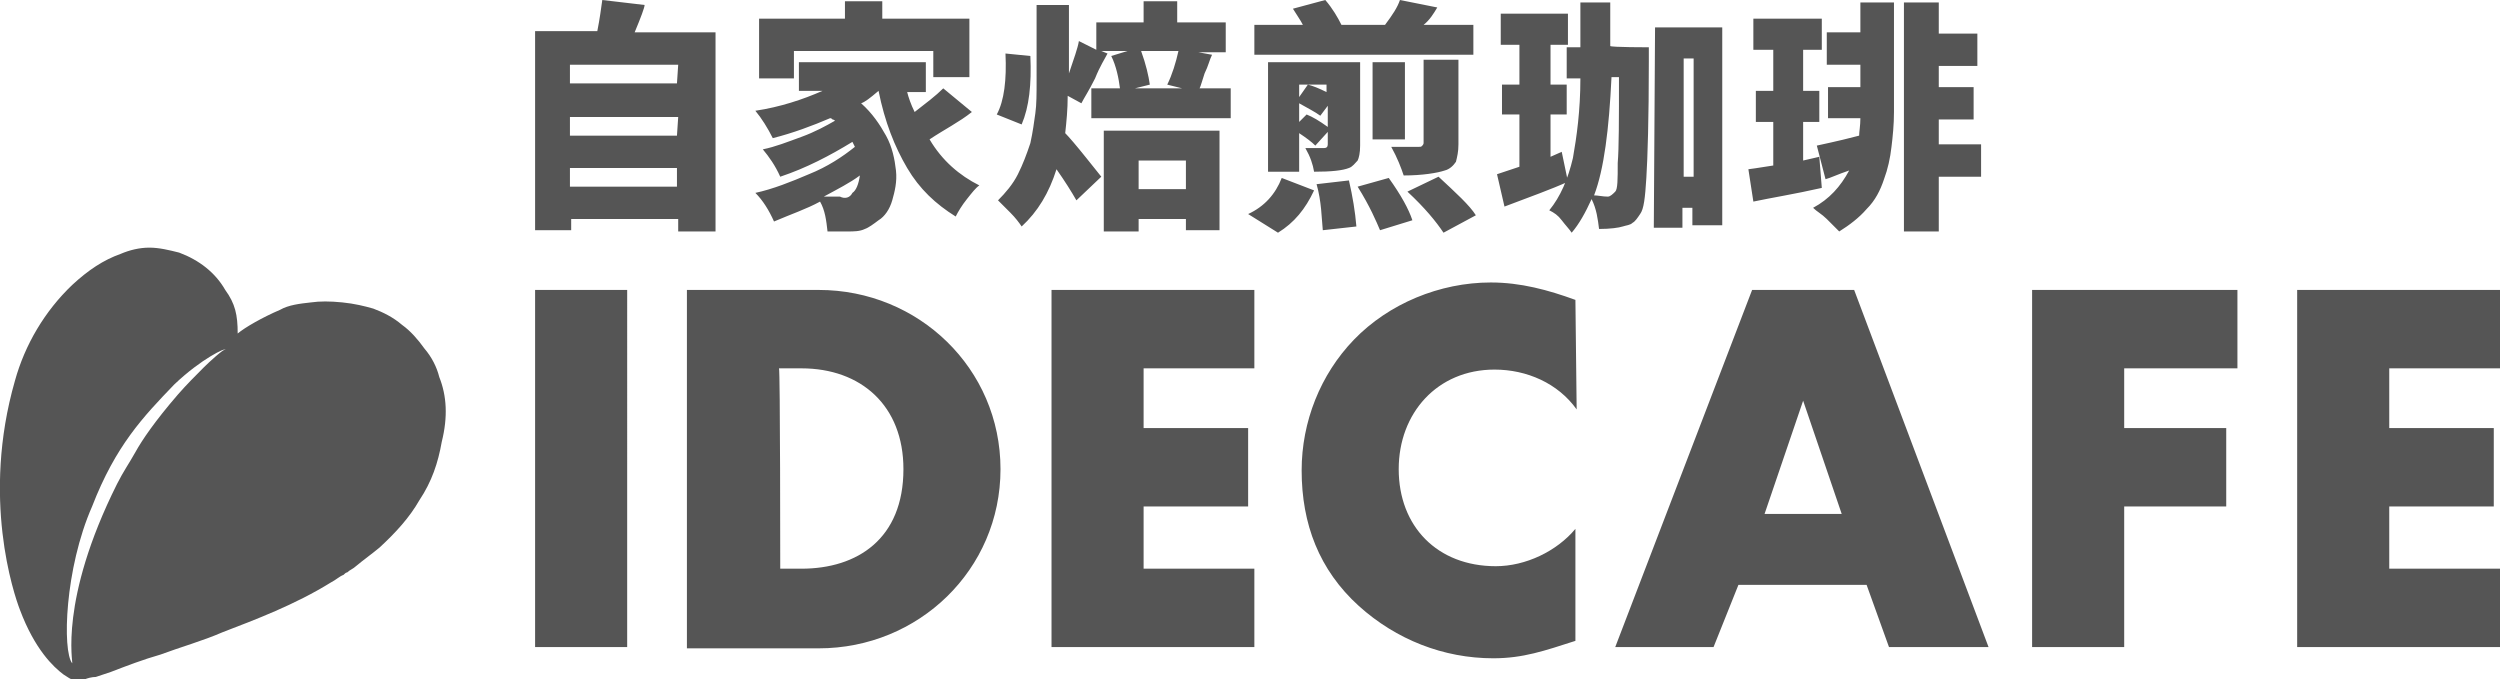 <?xml version="1.0" encoding="utf-8"?>
<!-- Generator: Adobe Illustrator 27.0.1, SVG Export Plug-In . SVG Version: 6.00 Build 0)  -->
<svg version="1.1" id="logo_00000058585584814567550490000007605662434769550483_"
	 xmlns="http://www.w3.org/2000/svg" xmlns:xlink="http://www.w3.org/1999/xlink" x="0px" y="0px" viewBox="0 0 200.9 54.6"
	 style="enable-background:new 0 0 200.9 54.6;" xml:space="preserve">
<style type="text/css">
	.st0{fill:#555555;}
</style>
<path class="st0" d="M51,2.6h6.5v16h-3v-1h-8.6v0.9h-2.9v-16h5c0.2-1,0.3-1.8,0.4-2.5l3.4,0.4C51.8,0.6,51.5,1.4,51,2.6z M54.5,5.2
	h-8.7v1.5h8.6L54.5,5.2L54.5,5.2z M54.5,9.4h-8.7v1.5h8.6L54.5,9.4L54.5,9.4z M45.8,15h8.6v-1.5h-8.6V15z M75.8,7.1L78.1,9
	c-1,0.8-2.2,1.4-3.4,2.2c1,1.7,2.4,2.9,4,3.7c-0.3,0.2-0.6,0.6-1,1.1c-0.4,0.5-0.7,1-0.9,1.4c-1.6-1-2.9-2.2-3.9-3.9
	c-1-1.7-1.8-3.7-2.3-6.2c-0.7,0.6-1.1,0.9-1.4,1c0.9,0.8,1.5,1.7,2,2.6s0.7,1.9,0.8,2.8c0.1,0.9-0.1,1.7-0.3,2.4
	c-0.2,0.7-0.6,1.3-1.1,1.6c-0.4,0.3-0.8,0.6-1.1,0.7c-0.4,0.2-0.9,0.2-1.4,0.2c-0.5,0-1,0-1.6,0c-0.1-0.9-0.2-1.7-0.6-2.4
	c-1.1,0.6-2.3,1-3.7,1.6c-0.4-0.9-0.9-1.7-1.5-2.3c1.4-0.3,2.9-0.9,4.3-1.5c1.5-0.6,2.7-1.4,3.7-2.2l-0.2-0.4
	c-1.8,1.1-3.7,2.1-5.8,2.8c-0.4-0.9-0.9-1.6-1.4-2.2c1-0.2,2-0.6,3.1-1c1.1-0.4,2-0.9,2.7-1.3c0,0-0.1-0.1-0.2-0.1
	c-0.1-0.1-0.1-0.1-0.2-0.1c-1.4,0.6-3,1.2-4.6,1.6c-0.4-0.8-0.9-1.6-1.4-2.2c2-0.3,3.8-0.9,5.4-1.6h-1.9V5h10.2v2.4h-1.5
	c0.1,0.4,0.3,1,0.6,1.6C74.4,8.3,75.2,7.7,75.8,7.1z M63.8,4.1v2.2H61V1.5h6.9V0.1h3v1.4h7v4.7h-2.9V4.1H63.8z M68.5,15.5
	c0.3-0.2,0.5-0.7,0.6-1.4c-0.8,0.6-1.8,1.1-2.9,1.7c0.3,0,0.7,0,1.3,0C67.9,16,68.3,15.9,68.5,15.5z M82.1,10l-2-0.8
	c0.6-1.1,0.8-2.8,0.7-4.9l2,0.2C82.9,6.8,82.7,8.6,82.1,10z M96.4,7.1h2.5v2.4H87.7V7.1H90c-0.1-0.8-0.3-1.8-0.7-2.6l1.3-0.4h-2.1
	L89,4.3c-0.2,0.4-0.6,1-1,2c-0.5,1-0.9,1.6-1.1,2l-1.1-0.6c0,1.1-0.1,2.1-0.2,3c0.3,0.3,0.9,1,1.7,2c0.8,1,1.2,1.5,1.2,1.5l-2,1.9
	c-0.4-0.7-0.9-1.5-1.6-2.5c-0.6,1.9-1.5,3.4-2.8,4.6c-0.2-0.3-0.5-0.7-0.9-1.1c-0.4-0.4-0.7-0.7-1-1c0.6-0.6,1.2-1.3,1.6-2.1
	c0.4-0.8,0.7-1.6,1-2.5c0.2-0.9,0.3-1.7,0.4-2.4c0.1-0.7,0.1-1.6,0.1-2.6V0.4h2.6v5.5c0.4-1.2,0.7-2,0.8-2.6L88.1,4V1.8h3.8V0.1h2.7
	v1.7h3.9v2.4h-2.2l1.1,0.2c-0.2,0.4-0.3,0.9-0.6,1.5C96.6,6.5,96.5,6.9,96.4,7.1z M88.7,18.6v-8.1H98v8h-2.7v-0.9h-3.8v1H88.7z
	 M94.7,4.1h-3c0.4,1.1,0.6,2,0.7,2.7l-1.2,0.3h3.8l-1.2-0.3C94.2,6,94.5,5,94.7,4.1z M95.3,12.9h-3.8v2.3h3.8V12.9z M102.7,18.7
	l-2.4-1.5c1.3-0.6,2.2-1.6,2.7-2.9l2.6,1C104.9,16.8,104,17.9,102.7,18.7z M118.4,2v2.4h-17.6V2h3.9c-0.2-0.4-0.5-0.8-0.8-1.3
	l2.6-0.7c0.6,0.7,1,1.4,1.3,2h-0.1h3.6c0.6-0.8,1-1.4,1.2-2l3,0.6c-0.3,0.5-0.6,1-1.1,1.4L118.4,2L118.4,2z M109.3,5v6.7
	c0,0.6-0.1,1-0.2,1.2c-0.2,0.2-0.4,0.5-0.7,0.6c-0.5,0.2-1.4,0.3-2.8,0.3c-0.1-0.6-0.3-1.2-0.7-1.9c0.4,0,0.9,0,1.5,0
	c0.2,0,0.3-0.1,0.3-0.3v-1l-1,1.1c-0.3-0.3-0.7-0.6-1.3-1v3.1h-2.5V5H109.3z M106.6,6.8h-2.2v1l0.7-1c0.4,0.1,0.9,0.3,1.5,0.6
	L106.6,6.8L106.6,6.8z M104.4,9.8l0.6-0.6c0.5,0.2,1,0.5,1.7,1V8.5l-0.6,0.8c-0.4-0.3-1-0.6-1.7-1V9.8z M105.8,14.8l2.6-0.3
	c0.3,1.3,0.5,2.5,0.6,3.7l-2.7,0.3C106.2,17.5,106.2,16.2,105.8,14.8z M109.1,15l2.5-0.7c1,1.4,1.6,2.5,1.9,3.4l-2.6,0.8
	C110.6,17.8,110.1,16.6,109.1,15z M110.3,5h2.6v6.2h-2.6V5z M117.2,4.8v6.8c0,0.6-0.1,1-0.2,1.4c-0.2,0.3-0.5,0.6-0.9,0.7
	c-0.6,0.2-1.8,0.4-3.3,0.4c-0.2-0.6-0.5-1.4-1-2.3c0.6,0,1.3,0,2.2,0c0.2,0,0.2,0,0.3-0.1c0.1-0.1,0.1-0.2,0.1-0.2V4.8H117.2z
	 M113.1,15.4l2.5-1.2c1.4,1.3,2.5,2.3,3,3.1l-2.6,1.4C115.4,17.8,114.5,16.7,113.1,15.4z M125.5,12.2l0.5,2.4c-1.3,0.6-3,1.2-5.1,2
	l-0.6-2.6c0.6-0.2,1.2-0.4,1.8-0.6V9.2h-1.4V6.8h1.4V3.6h-1.5V1.1h5.4v2.5h-1.4v3.2h1.3v2.4h-1.3v3.4L125.5,12.2z M132.5,3.8v1.1
	c0,4.7-0.1,7.8-0.2,9.4s-0.2,2.5-0.5,2.9c-0.2,0.3-0.4,0.6-0.6,0.7c-0.2,0.2-0.5,0.2-0.8,0.3c-0.3,0.1-1,0.2-1.9,0.2
	c-0.1-0.8-0.2-1.6-0.6-2.4c-0.5,1.1-1,2-1.6,2.7c-0.2-0.3-0.5-0.6-0.8-1c-0.3-0.4-0.6-0.6-1-0.8c0.9-1.1,1.5-2.5,1.9-4.2
	c0.3-1.7,0.6-3.8,0.6-6.4h-1.1V3.8h1.1V0.2h2.4c0,1.6,0,2.8,0,3.5C129.5,3.8,132.5,3.8,132.5,3.8z M130.1,6.2h-0.6
	c-0.2,4.2-0.6,7.4-1.4,9.5c0.3,0,0.7,0.1,1.1,0.1c0.2,0,0.4-0.2,0.6-0.4c0.2-0.2,0.2-1,0.2-2.3C130.1,11.9,130.1,9.6,130.1,6.2z
	 M133,2.2h5.4v15.9H136v-1.4h-0.8v1.6h-2.3L133,2.2L133,2.2z M135.3,14.2h0.8V4.7h-0.8V14.2z M146.2,12.6l0.2,2.5
	c-2.2,0.5-4.1,0.8-5.5,1.1l-0.4-2.6c0.1,0,0.7-0.1,2-0.3V9.8h-1.4V7.3h1.4V4h-1.6V1.5h5.5V4h-1.5v3.3h1.3v2.5h-1.3v3.1L146.2,12.6z
	 M149.5,2.6V0.2h2.7V9c0,1-0.1,2-0.2,2.8c-0.1,0.9-0.3,1.8-0.6,2.6c-0.3,0.9-0.7,1.7-1.4,2.4c-0.6,0.7-1.4,1.3-2.2,1.8
	c-0.2-0.2-0.6-0.6-1-1c-0.4-0.4-0.8-0.6-1.1-0.9c1.3-0.7,2.2-1.7,2.9-3c-0.9,0.3-1.5,0.6-1.9,0.7l-0.7-2.7c0.4-0.1,1.5-0.3,3.4-0.8
	c0-0.3,0.1-0.8,0.1-1.4h-2.6V7h2.6V5.2h-2.7V2.6H149.5z M159.2,11.6v2.6h-3.4v4.4h-2.8V0.2h2.8v2.5h3.1v2.6h-3.1V7h2.8v2.6h-2.8v2
	H159.2z M50.4,52H43V23.3h7.4V52z M55.2,23.3h10.6c8,0,14.6,6.3,14.6,14.4s-6.6,14.4-14.6,14.4H55.2V23.3z M62.7,45.7h1.7
	c4.5,0,8.2-2.4,8.2-8c0-5.1-3.4-8.1-8.2-8.1h-1.8C62.7,29.6,62.7,45.7,62.7,45.7z M91.9,29.6v4.8h8.4v6.3h-8.4v5h8.9V52H84.5V23.3
	h16.3v6.3H91.9z M126.7,32.9c-1.5-2.1-4-3.2-6.6-3.2c-4.6,0-7.7,3.5-7.7,8c0,4.6,3.1,7.8,7.8,7.8c2.4,0,4.9-1.2,6.4-3v9
	c-2.5,0.8-4.2,1.4-6.6,1.4c-4,0-7.8-1.5-10.8-4.2c-3.2-2.9-4.6-6.6-4.6-10.9c0-3.9,1.5-7.7,4.2-10.5c2.8-2.9,6.9-4.6,11-4.6
	c2.4,0,4.6,0.6,6.8,1.4L126.7,32.9L126.7,32.9z M139.7,47l-2,5h-7.9l11-28.7h8.2L159.8,52h-8l-1.8-5L139.7,47L139.7,47z M144.9,32.2
	l-3.1,9.1h6.2L144.9,32.2z M170.7,29.6v4.8h8.2v6.3h-8.2V52h-7.4V23.3h16.5v6.3H170.7z M192,29.6v4.8h8.4v6.3H192v5h8.9V52h-16.3
	V23.3h16.3v6.3H192z"/>
<path class="st0" d="M35.3,30.3c-0.2-0.8-0.6-1.6-1.2-2.3c-0.5-0.7-1.1-1.4-1.8-1.9c-0.7-0.6-1.5-1-2.3-1.3
	c-0.7-0.2-1.5-0.4-2.5-0.5c-1-0.1-1.8-0.1-2.5,0c-0.9,0.1-1.8,0.2-2.5,0.6c-1.4,0.6-2.8,1.4-3.4,1.9c0-1.5-0.2-2.4-1-3.5
	c-0.8-1.4-2.1-2.4-3.7-3c-0.8-0.2-1.6-0.4-2.4-0.4c-0.8,0-1.6,0.2-2.3,0.5c-1.4,0.5-2.6,1.3-3.9,2.5c-2.2,2.1-3.8,4.8-4.6,7.7
	c-2.7,9.4-0.1,17.1,0.4,18.4c1.2,3.2,2.7,4.6,3.5,5.2c0.3,0.2,0.6,0.4,0.9,0.5c0.3,0.1,0.6,0,0.8-0.1c0.2-0.1,0.6-0.2,0.9-0.2
	c0.6-0.2,1.2-0.4,1.2-0.4c1.3-0.5,2.6-1,4-1.4c1.6-0.6,3.4-1.1,5-1.8c2.6-1,5.8-2.2,8.7-4c0.4-0.2,0.7-0.5,1-0.6
	c0.1-0.1,0.2-0.2,0.3-0.2c0.2-0.2,0.5-0.3,0.7-0.5c0.6-0.5,1.3-1,1.9-1.5c1.3-1.2,2.4-2.4,3.2-3.8c1-1.5,1.5-3,1.8-4.7
	C36,33.5,35.9,31.8,35.3,30.3 M16.4,29.5c-0.7,0.7-1.4,1.4-2.1,2.2c-1.9,2.2-2.9,3.7-3.4,4.6c-0.5,0.9-1,1.6-1.5,2.6
	c-4.7,9.4-3.5,14.4-3.6,14.4c-0.8-1-0.6-7.6,1.6-12.6c1.9-4.9,4.1-7.2,6.6-9.8c2.2-2.1,4.2-3,4.1-2.8C18,28,16.8,29.1,16.4,29.5"/>
</svg>
